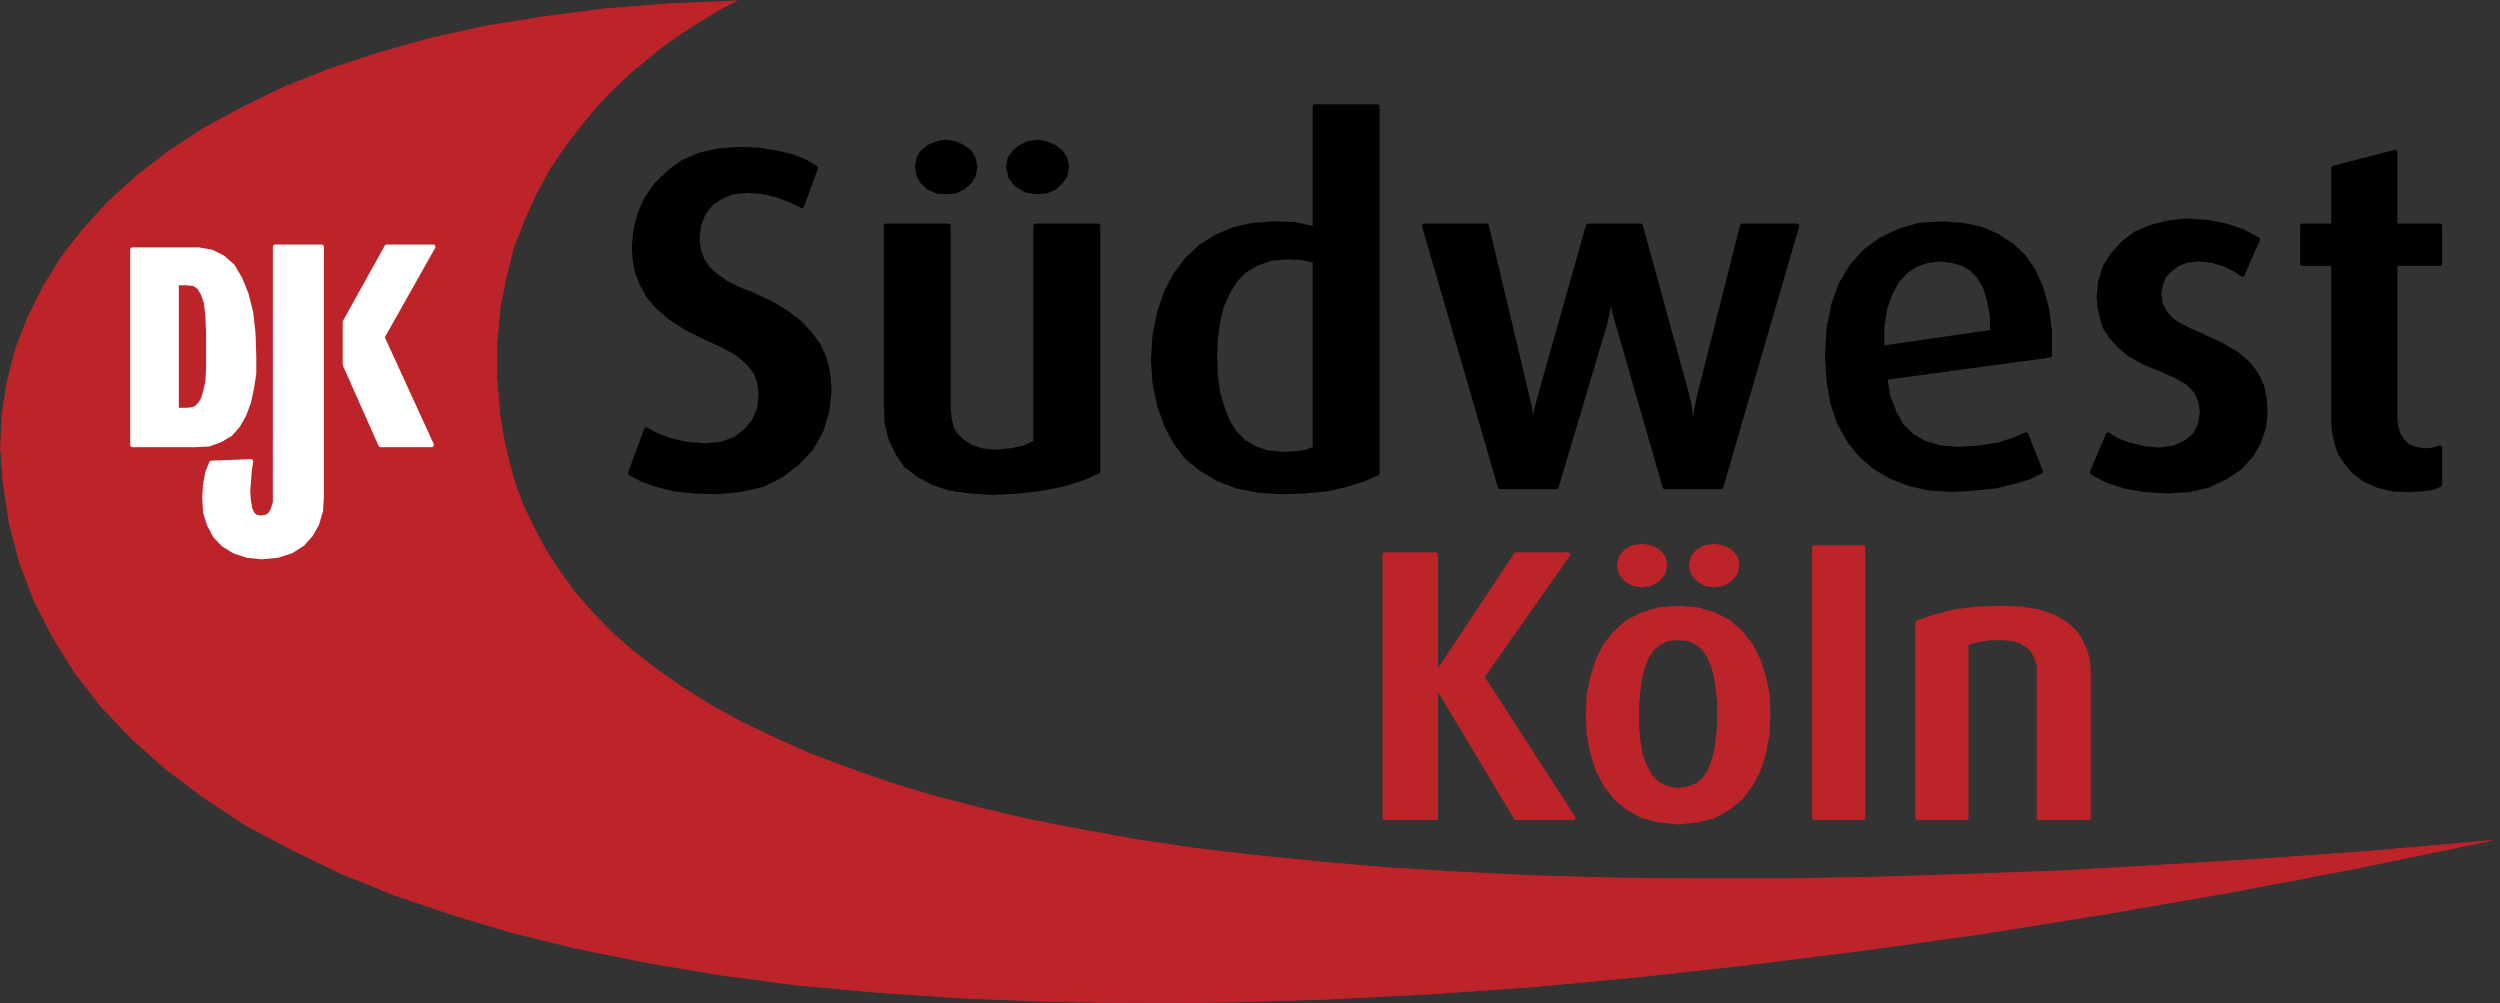 <?xml version="1.0" encoding="UTF-8"?>
<svg width="400pt" height="160.51pt" version="1.1" viewBox="0 0 400 160.51" xml:space="preserve" xmlns="http://www.w3.org/2000/svg"><rect x="0" y="0" width="400" height="160.51" fill="#333333" stroke="none"/><defs><clipPath id="clip-0"><path d="m367.25 29h169.75v68.199h-169.75z"/></clipPath></defs><g transform="matrix(2.358 0 0 2.358 -866.04 -68.638)" clip-path="url(#clip-0)"><path transform="matrix(.067 2.1473e-8 -2.3991e-8 -.064 367.25 97.2)" d="m746.48 1063-1.511-0.793-4.591-2.318-6.973-3.843-9.181-5.368-10.692-6.833-13.017-8.48-14.586-9.944-15.283-11.469-16.096-13.787-16.852-14.58-16.852-16.837-16.852-18.363-16.096-20.681-16.096-22.206-15.341-23.731-13.017-25.317-12.261-28.306-10.75-29.099-7.612-31.418-6.16-33.736-3.022-35.2-1e-5 -37.518 3.022-39.043 3.835-24.524 5.346-24.524 6.16-23.731 8.426-23.792 10.692-22.938 11.506-22.999 13.83-22.206 15.283-22.206 17.665-21.413 19.874-21.474 21.443-19.949 24.522-19.888 26.033-19.156 29.171-19.156 30.624-17.569 33.704-16.898 36.028-16.837 39.05-15.312 41.374-15.312 43.699-13.787 47.476-12.994 49.8-12.262 52.88-10.737 56.657-10.737 58.982-9.151 62.061-7.687 65.897-6.894 68.976-6.162 72.754-4.575 75.833-3.843 79.727-2.318 82.69-0.732 87.397 3e-5 90.361 1.525 94.254 3.05 98.845 3.843 102.68 6.162 106.46 6.833 110.35 8.48 114.88 10.676-134.06-29.099-130.28-25.988-126.39-22.999-123.37-20.681-120.23-17.631-116.51-15.312-112.56-12.994-109.6-10.737-105.7-7.687-102.68-5.308-98.845-3.111-95.01-0.732-91.116 1.525-88.095 3.843-84.317 6.101-80.424 7.626-76.589 10.737-73.567 13.055-68.976 14.519-65.897 16.898-61.248 19.095-58.284 20.681-54.391 22.999-49.8 25.256-46.72 26.049-42.13 29.099-39.05 30.625-34.517 32.211-30.624 33.675-26.789 36.054-22.256 37.457-19.118 39.104-14.586 40.568-10.692 42.887-6.16 43.68-2.266 35.993 1.511 35.261 5.346 34.407 8.426 34.529 12.261 32.882 15.341 32.211 18.363 31.357 22.256 29.892 25.278 29.099 29.113 27.574 32.135 26.049 36.028 24.524 39.108 22.206 42.13 21.474 45.965 19.095 48.987 16.837 52.125 15.373 55.902 12.994 59.04 9.944 62.003 8.419 65.141 5.368z" fill="#bd2429" fill-rule="evenodd" stroke="#bd2429" stroke-linejoin="round" stroke-miterlimit="10" stroke-width=".75"/></g><g fill-rule="evenodd" stroke-linejoin="round" stroke-miterlimit="10" stroke-width=".75"><g transform="translate(.016 -.001)" fill="#fff" stroke="#fff"><path d="m28.226 45.272v20.356h1.704l0.847-0.111 0.608-0.239 0.608-0.571 0.488-0.811 0.359-1.161 0.368-1.612 0.12-2.091v-6.005l-0.12-2.542-0.239-2.082-0.488-1.391-0.608-1.041-0.847-0.58-1.216-0.12zm-7.037-5.315h10.565l2.063 0.35 1.824 0.921 1.575 1.391 1.216 2.082 0.967 2.422 0.728 2.901 0.368 3.353 0.12 3.693v2.662l-0.368 2.422-0.479 2.201-0.728 1.962-0.976 1.741-1.216 1.382-1.575 0.93-1.824 0.691-2.303 0.12h-9.957z"/><path d="m44.013 39.497h7.415v40.011l-0.129 2.201-0.608 2.072-0.967 1.741-1.336 1.501-1.824 1.161-2.183 0.691-2.551 0.23-2.312-0.23-2.063-0.691-1.695-1.05-1.336-1.382-0.976-1.851-0.608-1.962-0.12-2.321 0.12-2.072 0.368-1.971 0.608-1.501 6.309-0.23-0.239 1.501-0.12 1.732-0.12 1.501 0.12 1.621 0.239 1.28 0.368 0.801 0.608 0.461 0.728 0.12 0.847-0.12 0.608-0.341 0.479-0.811 0.368-1.161z"/><path d="m61.863 39.497h7.415l-8.142 14.452 7.894 17.233h-8.133l-5.711-12.84v-6.825z"/></g><g transform="translate(.016 -.001)" fill="#bd2429" stroke="#bd2429"><path d="m221.56 88.755h8.133v19.195h0.12l12.748-19.195h8.262l-13.724 19.545 14.571 22.548h-9.109l-12.748-21.277h-0.12v21.277h-8.133z"/><path d="m268.42 102.06-1.575 0.12-1.455 0.691-1.096 0.921-0.847 1.28-0.608 1.501-0.479 1.732-0.249 1.971-0.239 1.962v4.394l0.239 2.201 0.359 2.072 0.737 1.861 0.847 1.501 1.096 1.151 1.455 0.7 1.815 0.341 1.704-0.23 1.455-0.58 1.096-0.921 0.847-1.271 0.608-1.511 0.488-1.732 0.239-1.851 0.249-1.962v-4.163l-0.249-1.962-0.239-1.971-0.488-1.732-0.608-1.501-0.847-1.28-1.096-0.921-1.455-0.691zm0-4.744 3.159 0.23 2.671 0.811 2.312 1.161 1.943 1.732 1.575 1.971 1.216 2.422 0.847 2.662 0.608 2.892 0.12 3.233-0.12 3.122-0.608 3.012-0.847 2.662-1.216 2.312-1.575 2.082-1.943 1.612-2.312 1.28-2.671 0.691-3.159 0.341-3.03-0.341-2.671-0.691-2.303-1.28-1.943-1.612-1.584-2.082-1.216-2.312-0.847-2.662-0.608-3.012-0.12-3.122 0.12-3.233 0.608-2.892 0.847-2.662 1.216-2.422 1.584-1.971 1.943-1.732 2.303-1.161 2.671-0.811zm5.83-9.938 1.345 0.23 1.207 0.58 0.857 1.041 0.239 1.151-0.239 1.271-0.857 1.041-1.207 0.691-1.345 0.23-1.455-0.23-1.087-0.691-0.857-1.041-0.239-1.271 0.239-1.151 0.857-1.041 1.087-0.58zm-11.532 0 1.336 0.23 1.216 0.58 0.847 1.041 0.249 1.151-0.249 1.271-0.847 1.041-1.216 0.691-1.336 0.23-1.455-0.23-1.096-0.691-0.847-1.041-0.249-1.271 0.249-1.151 0.847-1.041 1.096-0.58z"/><path d="m290.29 130.85h7.765v-43.244h-7.765z"/><path d="m320.41 97.312 3.15 0.12 2.671 0.461 2.312 0.811 1.824 1.041 1.455 1.271 0.967 1.391 0.728 1.621 0.488 1.612 0.12 1.741v23.469h-7.894v-24.51l-0.359-1.041-0.488-1.05-0.847-0.921-1.096-0.691-1.455-0.461-1.943-0.12h-1.704l-1.455 0.23-1.096 0.23-1.216 0.35v27.982h-7.765v-31.215l2.671-0.93 3.159-0.811 3.638-0.461z"/></g><g transform="translate(.016 -.001)" stroke="#000"><path d="m118.21 23.885 3.159 0.111 2.911 0.47 2.432 0.571 2.063 0.82 1.704 1.032-2.192 6.015-1.704-0.811-2.063-0.811-2.303-0.571-2.551-0.239-2.422 0.239-1.943 0.801-1.584 1.05-1.216 1.612-0.728 1.851-0.239 2.201 0.239 1.851 0.608 1.612 0.967 1.391 1.335 1.161 1.455 1.032 1.833 0.93 2.054 0.811 3.288 1.501 2.662 1.621 2.192 1.732 1.575 1.741 1.216 1.732 0.847 1.851 0.488 1.732 0.249 1.741 0.12 1.732-0.368 3.463-0.967 3.122-1.584 2.782-2.183 2.312-2.551 1.962-3.03 1.511-3.528 0.811-3.767 0.341-3.638-0.12-3.159-0.341-2.791-0.691-2.312-0.82-1.943-1.032 2.551-6.945 1.704 0.93 2.183 0.811 2.551 0.571 2.911 0.239 2.671-0.239 2.192-0.811 1.695-1.271 1.345-1.612 0.847-1.971 0.239-2.312-0.239-1.962-0.608-1.621-1.216-1.501-1.584-1.391-2.303-1.271-2.791-1.271-3.039-1.511-2.542-1.612-2.072-1.741-1.575-1.842-1.096-1.971-0.728-1.962-0.359-1.971-0.129-1.962 0.249-2.772 0.728-2.662 1.096-2.432 1.575-2.192 1.943-1.851 2.183-1.621 2.671-1.161 3.039-0.691z"/><path d="m141.77 36.144h9.947v29.133l0.129 1.621 0.359 1.51 0.728 1.271 1.096 1.041 1.336 0.811 1.704 0.571 2.063 0.23 2.551-0.23 2.183-0.461 1.824-0.811v-34.687h9.957v39.311l-2.432 1.041-2.911 0.93-3.399 0.691-3.767 0.461-4.375 0.239-3.638-0.239-3.279-0.461-2.671-0.921-2.312-1.271-1.943-1.501-1.336-1.971-1.087-2.312-0.617-2.542-0.111-2.892zm24.279-13.411 1.336 0.23 1.336 0.571 0.976 0.811 0.728 1.041 0.239 1.271-0.239 1.391-0.728 1.041-0.976 0.921-1.336 0.58-1.336 0.12-1.824-0.239-1.575-0.921-0.967-1.271-0.368-1.621 0.239-1.271 0.728-1.041 0.976-0.811 1.216-0.571zm-14.691 0 1.455 0.23 1.216 0.571 1.096 0.811 0.608 1.041 0.239 1.271-0.239 1.391-0.608 1.041-1.096 0.921-1.216 0.58-1.455 0.12-1.455-0.12-1.336-0.58-0.976-0.921-0.608-1.041-0.239-1.391 0.239-1.271 0.608-1.041 0.976-0.811 1.336-0.571z"/><path d="m206.01 41.118-2.671 0.23-2.312 0.811-1.943 1.151-1.455 1.501-1.216 1.971-0.967 2.192-0.608 2.432-0.368 2.772-0.12 2.782 0.12 3.122 0.368 2.772 0.728 2.422 0.847 2.201 1.096 1.732 1.455 1.51 1.824 1.041 2.063 0.691 2.432 0.23 2.063-0.111 1.704-0.239 1.336-0.571v-30.073l-2.192-0.461zm4.375-24.058h9.957v58.635l-2.312 1.032-2.671 0.82-3.03 0.691-3.408 0.341-3.887 0.12-3.758-0.23-3.408-0.691-3.03-1.161-2.671-1.621-2.312-1.851-1.815-2.422-1.455-2.782-1.096-3.122-0.728-3.463-0.249-3.813 0.249-3.933 0.728-3.583 1.096-3.242 1.455-2.772 1.815-2.432 2.192-2.082 2.551-1.621 2.791-1.151 3.03-0.7 3.399-0.23 3.408 0.12 3.159 0.691z"/><path d="m227.87 36.144h9.957l6.438 27.061 0.488 2.192 0.239 1.741 0.12 1.151v0.461h0.12l0.129-0.341v-0.7l0.239-1.151 0.368-1.501 0.479-1.851 7.654-27.061h8.373l7.415 27.061 0.368 1.612 0.239 1.501 0.239 1.28 0.12 0.811v0.341h0.249v-0.341l0.12-0.93 0.12-1.161 0.239-1.612 0.368-1.621 6.798-26.941h8.741l-12.14 41.743h-8.98l-7.534-26.131-0.488-1.621-0.239-1.501-0.12-1.161-0.129-0.811v-0.23h-0.111v0.23l-0.129 0.811-0.12 1.161-0.368 1.501-0.359 1.621-7.774 26.131h-8.98z"/><path d="m349.79 35.333 3.399 0.23 3.039 0.58 2.671 0.921 2.303 1.271-2.432 5.554-1.207-0.811-1.704-0.811-1.943-0.58-2.183-0.23-1.943 0.23-1.455 0.58-1.216 0.93-0.967 1.041-0.488 1.382-0.249 1.391 0.249 1.621 0.608 1.271 0.967 1.161 1.336 0.921 1.575 0.811 1.824 0.811 3.279 1.501 2.551 1.501 1.943 1.621 1.336 1.851 0.847 1.842 0.368 1.971 0.12 2.082-0.239 2.432-0.847 2.422-1.216 2.082-1.824 1.971-2.303 1.501-2.68 1.271-3.03 0.7-3.399 0.221-3.767-0.221-3.279-0.58-2.791-0.93-2.312-1.271 2.551-6.015 1.455 0.93 1.944 0.691 2.312 0.58 2.542 0.23 2.312-0.35 1.824-0.811 1.455-1.151 0.847-1.621 0.368-1.971-0.249-1.962-0.728-1.501-1.326-1.391-1.833-1.041-2.303-1.041-2.791-1.151-2.312-1.271-1.695-1.391-1.336-1.501-0.976-1.51-0.479-1.612-0.368-1.621-0.12-1.621 0.239-2.432 0.728-2.312 1.216-1.962 1.704-1.851 1.943-1.501 2.422-1.041 2.671-0.691z"/><path d="m383.19 24.345v11.799h7.166v6.015h-7.166v24.51l0.12 1.511 0.368 1.262 0.728 1.161 0.847 0.811 1.216 0.461 1.575 0.23 1.216-0.111 1.096-0.35v5.904l-1.096 0.461-1.704 0.23-2.183 0.12-2.671-0.12-2.312-0.58-2.063-0.93-1.575-1.151-1.216-1.391-1.096-1.612-0.599-1.741-0.368-1.851-0.12-1.842v-24.979h-4.983v-6.015h4.983v-9.257z"/><path d="m310.32 41.459-1.944 0.23-1.943 0.7-1.575 1.041-1.336 1.501-1.096 1.971-0.847 2.422-0.488 3.003v3.353l17.731-2.542-0.12-2.883-0.488-2.432-0.608-1.971-0.967-1.612-1.216-1.271-1.455-0.811-1.704-0.47zm0.368-5.665 3.279 0.23 2.911 0.58 2.671 1.161 2.312 1.501 1.943 1.851 1.575 2.312 1.216 2.772 0.847 3.122 0.488 3.583v3.933l-26.352 3.583 0.479 3.012 0.976 2.542 1.216 2.201 1.695 1.612 2.072 1.161 2.422 0.691 2.92 0.23 3.399-0.23 3.039-0.461 2.422-0.811 1.943-0.811 2.312 5.895-1.943 0.93-2.432 0.691-2.791 0.7-3.279 0.341-3.767 0.239-3.518-0.239-3.159-0.691-3.039-1.161-2.542-1.501-2.312-1.971-1.824-2.303-1.575-2.782-1.096-3.233-0.608-3.583-0.239-3.933 0.239-4.283 0.737-3.813 1.207-3.353 1.704-2.892 2.183-2.432 2.551-1.851 2.92-1.382 3.15-0.93z"/></g></g></svg>

